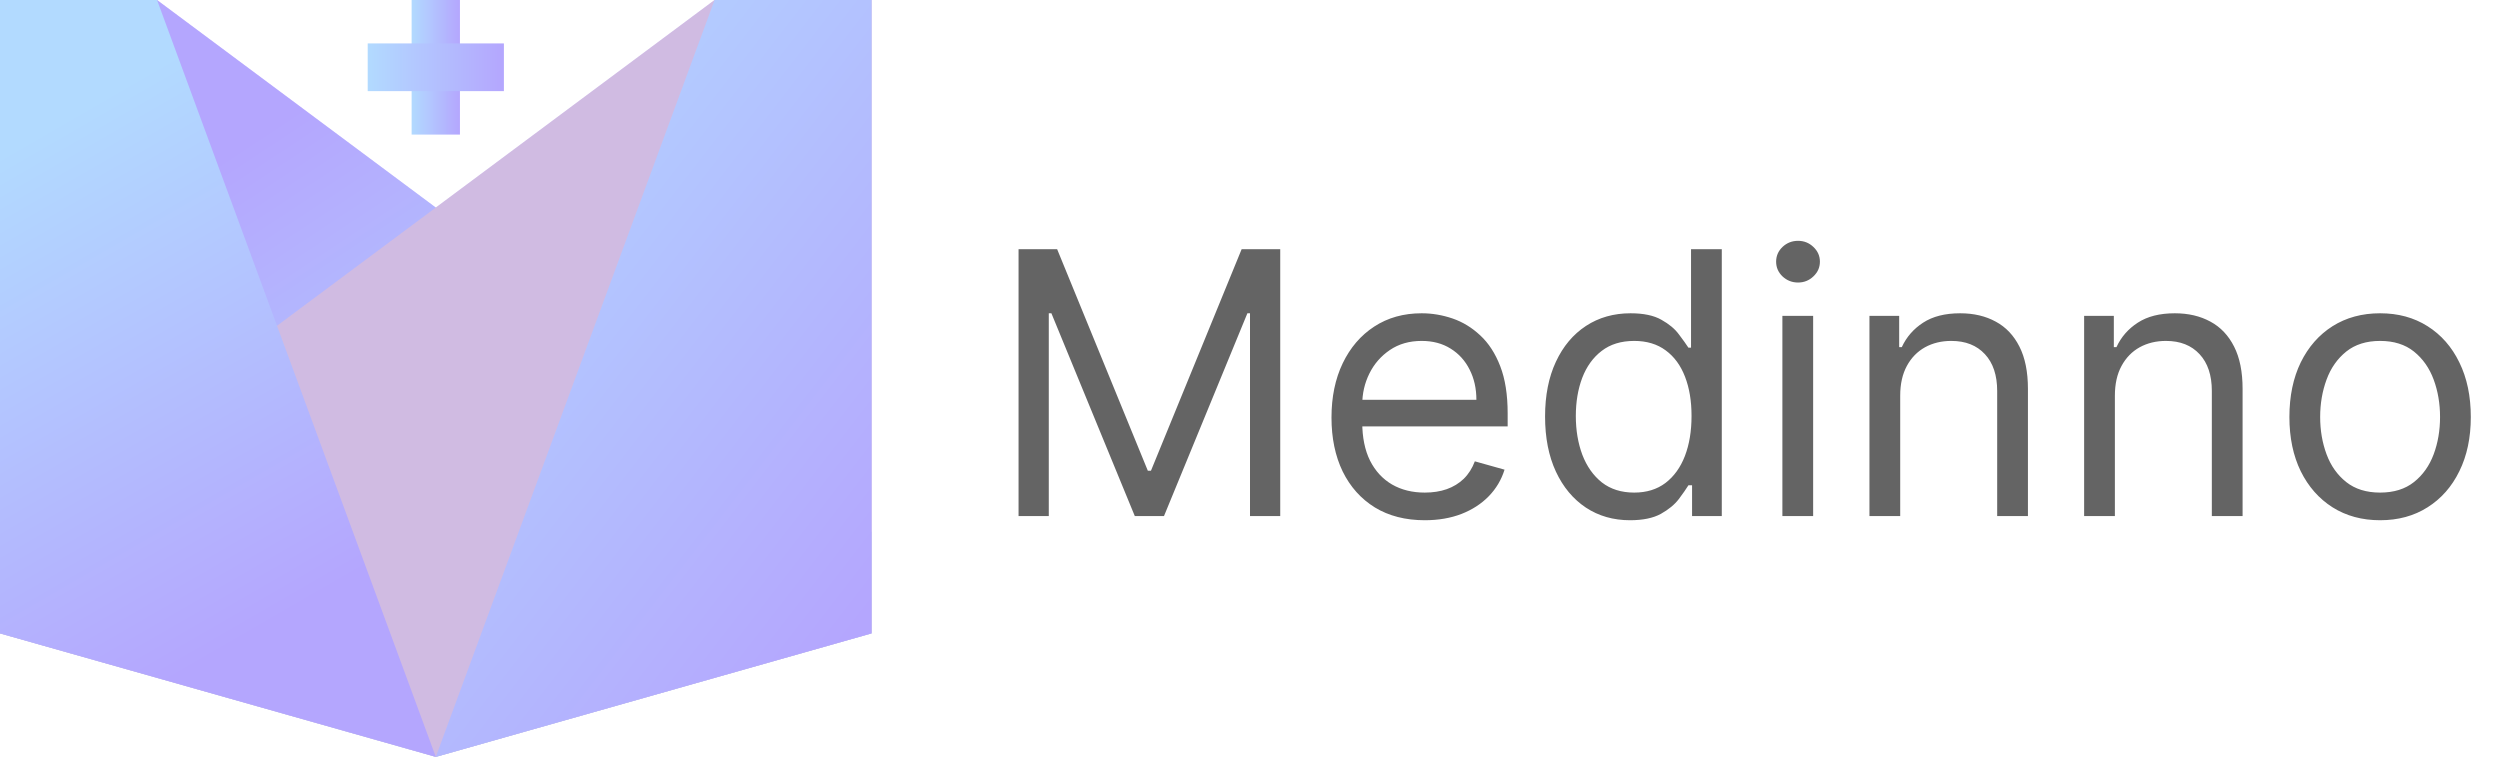 <svg width="109" height="33" viewBox="0 0 109 33" fill="none" xmlns="http://www.w3.org/2000/svg">
<path d="M31.155 0L19.001 9.049L6.847 0H0V23.196V27.615L19.001 33L38 27.615V23.196V0H31.155Z" fill="#E9E3FF"/>
<path style="mix-blend-mode:multiply" d="M0 27.615L19.001 33L38 27.615V23.196L6.847 0H0V27.615Z" fill="url(#paint0_linear_1095_2449)"/>
<g style="mix-blend-mode:color">
<path d="M38 27.615L19.001 33L0 27.615V23.196L31.155 0H38V27.615Z" fill="#D0BBE2"/>
</g>
<path style="mix-blend-mode:multiply" d="M38 27.615L19.001 33L31.155 0H38V27.615Z" fill="url(#paint1_linear_1095_2449)"/>
<path style="mix-blend-mode:multiply" d="M0 27.615L19.001 33L6.847 0H0V27.615Z" fill="url(#paint2_linear_1095_2449)"/>
<path style="mix-blend-mode:multiply" d="M20.053 0H17.947V5.868H20.053V0Z" fill="url(#paint3_linear_1095_2449)"/>
<path style="mix-blend-mode:multiply" d="M21.97 3.973V1.893L16.032 1.893V3.973L21.97 3.973Z" fill="url(#paint4_linear_1095_2449)"/>
<path d="M44.409 10.864H46.091L50.045 20.523H50.182L54.136 10.864H55.818V22.5H54.5V13.659H54.386L50.75 22.5H49.477L45.841 13.659H45.727V22.5H44.409V10.864ZM62.121 22.682C61.28 22.682 60.554 22.496 59.945 22.125C59.339 21.75 58.871 21.227 58.541 20.557C58.215 19.883 58.053 19.099 58.053 18.204C58.053 17.311 58.215 16.523 58.541 15.841C58.871 15.155 59.329 14.621 59.916 14.239C60.507 13.852 61.197 13.659 61.984 13.659C62.439 13.659 62.888 13.735 63.331 13.886C63.774 14.038 64.178 14.284 64.541 14.625C64.905 14.962 65.195 15.409 65.41 15.966C65.626 16.523 65.734 17.208 65.734 18.023V18.591H59.007V17.432H64.371C64.371 16.939 64.272 16.5 64.075 16.114C63.882 15.727 63.606 15.422 63.246 15.199C62.89 14.975 62.469 14.864 61.984 14.864C61.45 14.864 60.988 14.996 60.598 15.261C60.212 15.523 59.914 15.864 59.706 16.284C59.498 16.704 59.394 17.155 59.394 17.636V18.409C59.394 19.068 59.507 19.627 59.734 20.085C59.965 20.54 60.285 20.886 60.695 21.125C61.104 21.36 61.579 21.477 62.121 21.477C62.473 21.477 62.791 21.428 63.075 21.329C63.363 21.227 63.611 21.076 63.82 20.875C64.028 20.671 64.189 20.417 64.303 20.114L65.598 20.477C65.462 20.917 65.233 21.303 64.91 21.636C64.588 21.966 64.191 22.224 63.717 22.409C63.244 22.591 62.712 22.682 62.121 22.682ZM71.07 22.682C70.342 22.682 69.7 22.498 69.144 22.131C68.587 21.759 68.151 21.237 67.837 20.562C67.522 19.884 67.365 19.083 67.365 18.159C67.365 17.242 67.522 16.447 67.837 15.773C68.151 15.098 68.588 14.578 69.149 14.21C69.71 13.843 70.358 13.659 71.092 13.659C71.66 13.659 72.109 13.754 72.439 13.943C72.772 14.129 73.026 14.341 73.2 14.579C73.378 14.814 73.517 15.008 73.615 15.159H73.729V10.864H75.07V22.5H73.774V21.159H73.615C73.517 21.318 73.376 21.519 73.195 21.761C73.013 22 72.753 22.214 72.416 22.403C72.079 22.589 71.63 22.682 71.07 22.682ZM71.251 21.477C71.789 21.477 72.244 21.337 72.615 21.057C72.986 20.773 73.269 20.381 73.462 19.881C73.655 19.377 73.751 18.796 73.751 18.136C73.751 17.485 73.657 16.915 73.467 16.426C73.278 15.934 72.998 15.551 72.626 15.278C72.255 15.002 71.797 14.864 71.251 14.864C70.683 14.864 70.21 15.009 69.831 15.301C69.456 15.589 69.174 15.981 68.984 16.477C68.799 16.97 68.706 17.523 68.706 18.136C68.706 18.758 68.801 19.322 68.99 19.829C69.183 20.333 69.467 20.735 69.842 21.034C70.221 21.329 70.691 21.477 71.251 21.477ZM77.712 22.5V13.773H79.053V22.5H77.712ZM78.394 12.318C78.132 12.318 77.907 12.229 77.717 12.051C77.532 11.873 77.439 11.659 77.439 11.409C77.439 11.159 77.532 10.945 77.717 10.767C77.907 10.589 78.132 10.5 78.394 10.5C78.655 10.5 78.878 10.589 79.064 10.767C79.253 10.945 79.348 11.159 79.348 11.409C79.348 11.659 79.253 11.873 79.064 12.051C78.878 12.229 78.655 12.318 78.394 12.318ZM82.849 17.25V22.5H81.508V13.773H82.804V15.136H82.918C83.122 14.693 83.433 14.337 83.849 14.068C84.266 13.796 84.804 13.659 85.463 13.659C86.054 13.659 86.571 13.78 87.014 14.023C87.457 14.261 87.802 14.625 88.048 15.114C88.294 15.598 88.418 16.212 88.418 16.954V22.5H87.077V17.046C87.077 16.36 86.899 15.826 86.543 15.443C86.187 15.057 85.698 14.864 85.077 14.864C84.649 14.864 84.266 14.956 83.929 15.142C83.596 15.328 83.332 15.598 83.139 15.954C82.946 16.311 82.849 16.742 82.849 17.25ZM92.209 17.25V22.5H90.868V13.773H92.163V15.136H92.277C92.481 14.693 92.792 14.337 93.209 14.068C93.626 13.796 94.163 13.659 94.822 13.659C95.413 13.659 95.93 13.78 96.374 14.023C96.817 14.261 97.162 14.625 97.408 15.114C97.654 15.598 97.777 16.212 97.777 16.954V22.5H96.436V17.046C96.436 16.36 96.258 15.826 95.902 15.443C95.546 15.057 95.057 14.864 94.436 14.864C94.008 14.864 93.626 14.956 93.288 15.142C92.955 15.328 92.692 15.598 92.499 15.954C92.305 16.311 92.209 16.742 92.209 17.25ZM103.773 22.682C102.985 22.682 102.294 22.494 101.699 22.119C101.108 21.744 100.646 21.22 100.312 20.546C99.983 19.871 99.818 19.083 99.818 18.182C99.818 17.273 99.983 16.479 100.312 15.801C100.646 15.123 101.108 14.597 101.699 14.222C102.294 13.847 102.985 13.659 103.773 13.659C104.561 13.659 105.25 13.847 105.841 14.222C106.436 14.597 106.898 15.123 107.227 15.801C107.561 16.479 107.727 17.273 107.727 18.182C107.727 19.083 107.561 19.871 107.227 20.546C106.898 21.22 106.436 21.744 105.841 22.119C105.25 22.494 104.561 22.682 103.773 22.682ZM103.773 21.477C104.371 21.477 104.864 21.324 105.25 21.017C105.636 20.71 105.922 20.307 106.108 19.807C106.294 19.307 106.386 18.765 106.386 18.182C106.386 17.599 106.294 17.055 106.108 16.551C105.922 16.047 105.636 15.64 105.25 15.329C104.864 15.019 104.371 14.864 103.773 14.864C103.174 14.864 102.682 15.019 102.295 15.329C101.909 15.64 101.623 16.047 101.438 16.551C101.252 17.055 101.159 17.599 101.159 18.182C101.159 18.765 101.252 19.307 101.438 19.807C101.623 20.307 101.909 20.71 102.295 21.017C102.682 21.324 103.174 21.477 103.773 21.477Z" fill="#646464"/>
<defs>
<linearGradient id="paint0_linear_1095_2449" x1="21.194" y1="28.656" x2="7.723" y2="8.212" gradientUnits="userSpaceOnUse">
<stop stop-color="#B2DAFF"/>
<stop offset="1" stop-color="#B4A6FE"/>
</linearGradient>
<linearGradient id="paint1_linear_1095_2449" x1="15.069" y1="6.354" x2="39.167" y2="24.991" gradientUnits="userSpaceOnUse">
<stop stop-color="#B2DAFF"/>
<stop offset="1" stop-color="#B4A6FE"/>
</linearGradient>
<linearGradient id="paint2_linear_1095_2449" x1="-0.548" y1="7.099" x2="11.258" y2="27.517" gradientUnits="userSpaceOnUse">
<stop stop-color="#B2DAFF"/>
<stop offset="1" stop-color="#B4A6FE"/>
</linearGradient>
<linearGradient id="paint3_linear_1095_2449" x1="17.947" y1="2.934" x2="20.053" y2="2.934" gradientUnits="userSpaceOnUse">
<stop stop-color="#B2DAFF"/>
<stop offset="1" stop-color="#B4A6FE"/>
</linearGradient>
<linearGradient id="paint4_linear_1095_2449" x1="16.032" y1="2.934" x2="21.97" y2="2.934" gradientUnits="userSpaceOnUse">
<stop stop-color="#B2DAFF"/>
<stop offset="1" stop-color="#B4A6FE"/>
</linearGradient>
</defs>
</svg>
